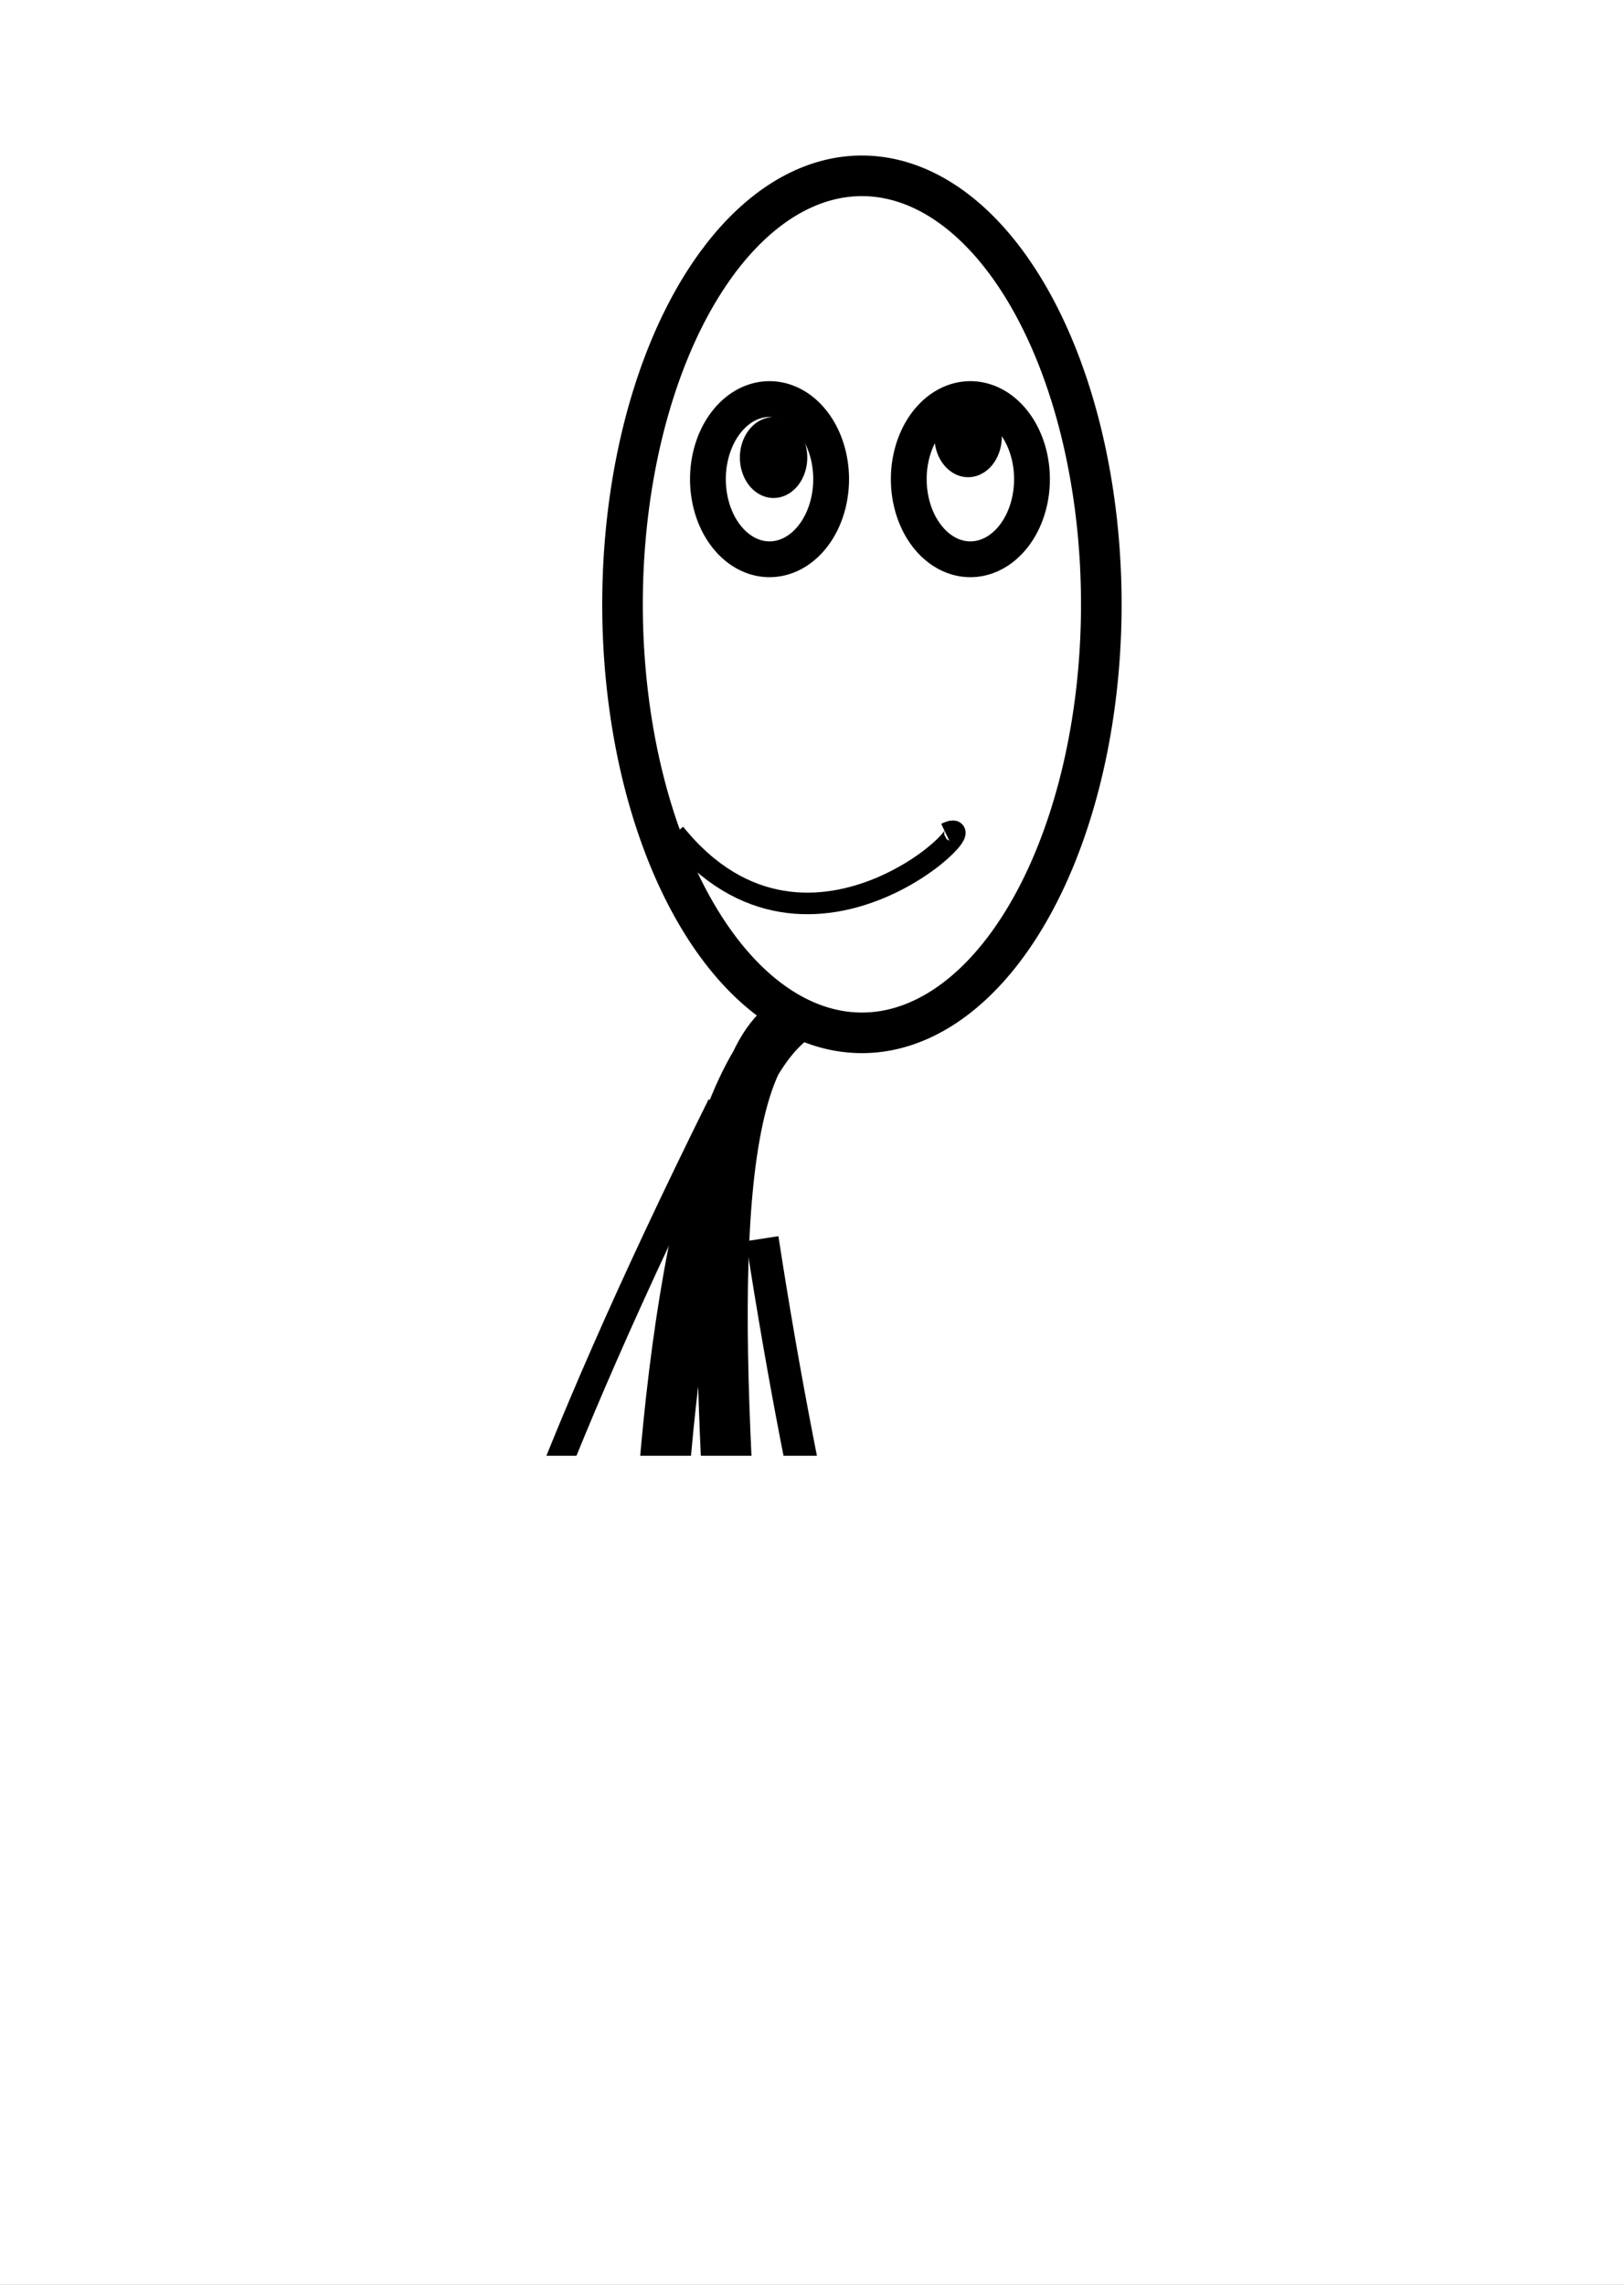 <?xml version="1.0"?><svg width="94.141" height="132.422" xmlns="http://www.w3.org/2000/svg" xmlns:xlink="http://www.w3.org/1999/xlink">
 <rect width="100%" height="100%" fill="#808080" stroke="none"/>
 <title>infi looking up</title>
 <defs>
  <linearGradient id="linearGradient6719">
   <stop stop-color="#000000" id="stop6721" offset="0"/>
   <stop stop-color="#000000" stop-opacity="0" id="stop6723" offset="1"/>
  </linearGradient>
  <linearGradient id="linearGradient6695">
   <stop stop-color="#000000" id="stop6697" offset="0"/>
   <stop stop-color="#000000" stop-opacity="0" id="stop6699" offset="1"/>
  </linearGradient>
  <linearGradient gradientUnits="userSpaceOnUse" y2="569.819" x2="225.221" y1="510.725" x1="212.172" id="linearGradient6701" xlink:href="#linearGradient6695"/>
  <linearGradient gradientTransform="translate(2.667264e-5,-5.545885e-6)" gradientUnits="userSpaceOnUse" y2="543.106" x2="239.863" y1="498.659" x1="210.243" id="linearGradient6725" xlink:href="#linearGradient6719"/>
 </defs>
 <g>
  <title>Layer 1</title>
  <g externalResourcesRequired="false" id="layer1">
   <g externalResourcesRequired="false" id="g1918">
    <rect fill="white" id="rect2832" width="94.141" height="125.781" x="0" y="0"/>
    <path fill="none" fill-rule="nonzero" stroke="black" stroke-width="2.353" stroke-linecap="round" stroke-miterlimit="4" stroke-dashoffset="0" id="path3075" d="m41.795,14.95a13.877,24.836 0 1 1 -0.158,0.209"/>
    <path fill="none" fill-rule="evenodd" stroke="black" stroke-width="2.933" stroke-miterlimit="4" d="m45.98,59.047c-11.183,8.364 -9.014,73.092 -4.131,70.589c7.321,-3.752 -6.284,-65.044 4.131,-70.589z" id="path3077"/>
    <path fill="none" fill-rule="nonzero" stroke="black" stroke-width="2.075" stroke-linecap="round" stroke-miterlimit="4" stroke-dashoffset="0" id="path4833" d="m42.127,24.434a3.571,4.643 0 1 1 -0.033,0.042"/>
    <path fill="none" fill-rule="nonzero" stroke="black" stroke-width="2.075" stroke-linecap="round" stroke-miterlimit="4" stroke-dashoffset="0" id="path4835" d="m53.77,24.434a3.571,4.643 0 1 1 -0.033,0.042"/>
    <path fill="none" fill-opacity="0.75" fill-rule="evenodd" stroke="black" stroke-width="1.25" stroke-miterlimit="4" d="m54.83,48.311c3.035,-1.461 -7.804,9.807 -15.714,0" id="path4837"/>
    <path fill="none" fill-opacity="0.75" fill-rule="evenodd" stroke="black" stroke-width="1.615" stroke-miterlimit="4" d="m41.801,64.074c-21.276,42.874 -14.917,48.04 -14.916,48.043" id="path4874"/>
    <path fill="none" fill-opacity="0.75" fill-rule="evenodd" stroke="black" stroke-width="1.9" stroke-miterlimit="4" d="m44.184,71.793c5.051,32.83 13.132,51.013 13.132,51.013" id="path4876"/>
    <path fill="black" id="path2811" d="m54.768,23.623a1.953,2.344 0 1 1 -0.018,0.021"/>
    <path fill="black" id="path2813" d="m43.491,24.828a1.953,2.344 0 1 1 -0.018,0.021"/>
    <rect fill="white" id="rect2830" width="94.141" height="48.047" x="0" y="84.375"/>
   </g>
  </g>
 </g>
</svg>
